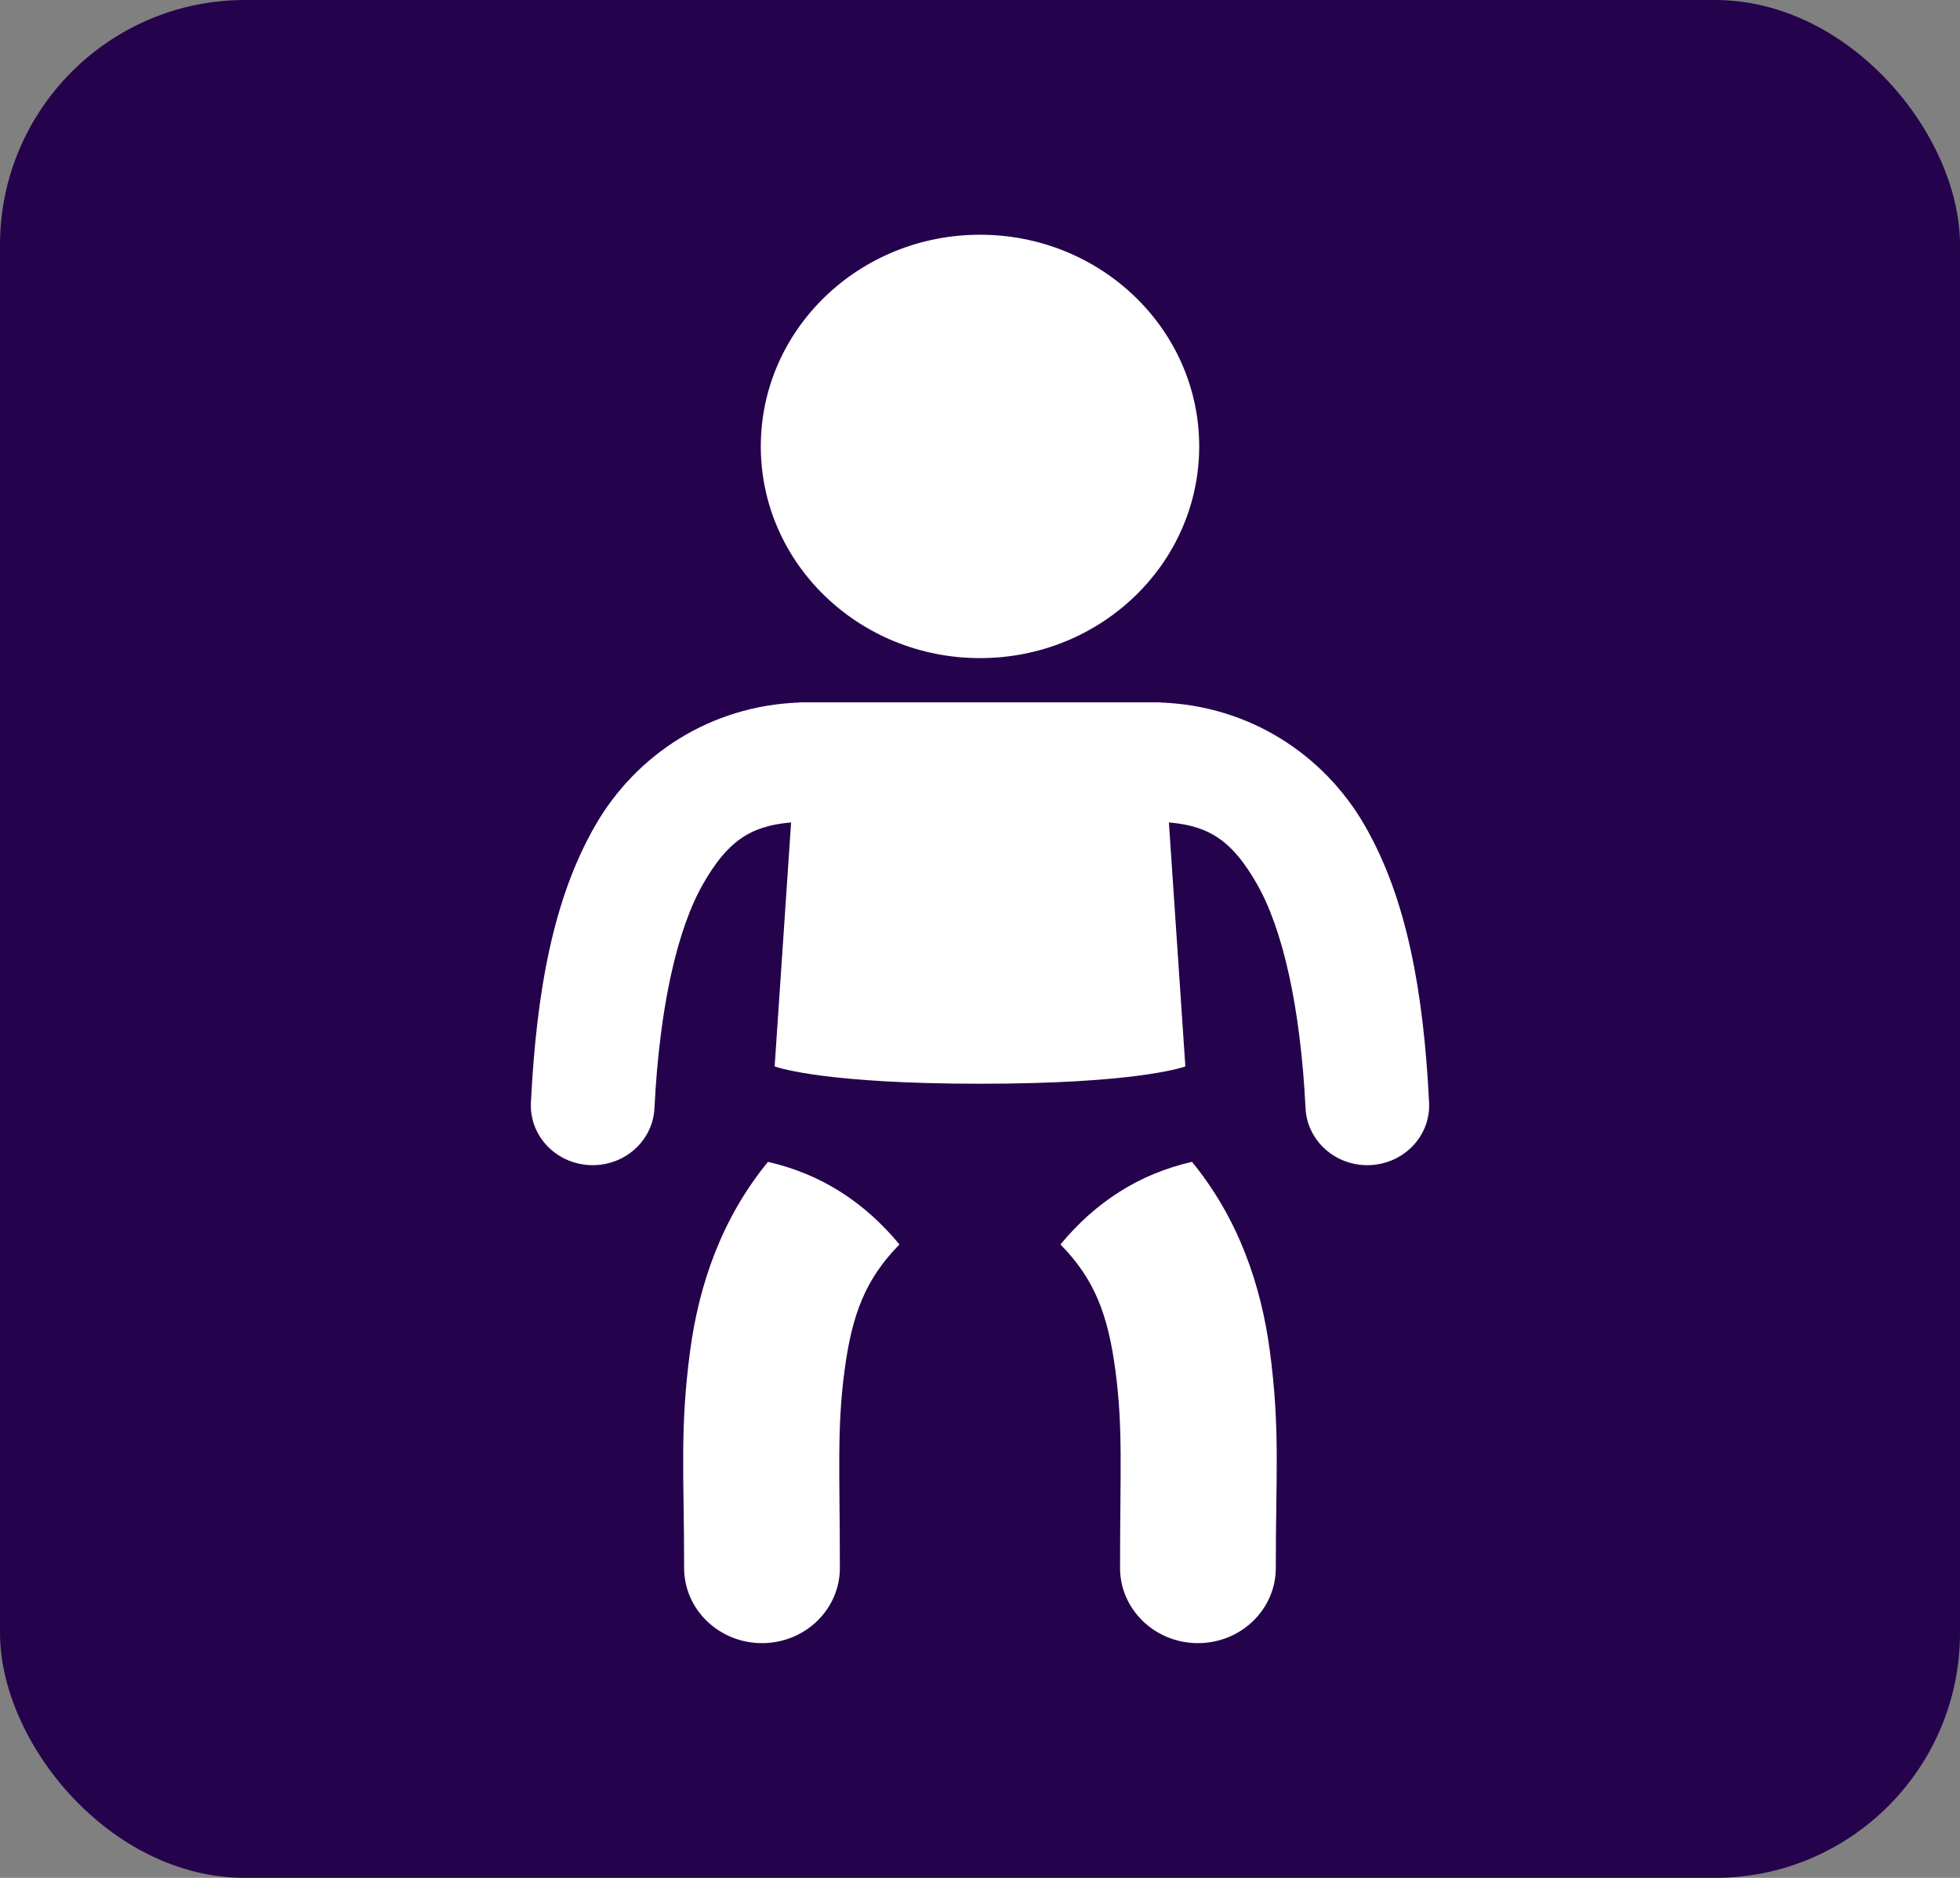 <?xml version="1.0" encoding="UTF-8"?>
<svg width="48px" height="46px" viewBox="0 0 48 46" version="1.1" xmlns="http://www.w3.org/2000/svg" xmlns:xlink="http://www.w3.org/1999/xlink">
    <rect x="0" y="0" width="48" height="46" fill="#808080" stroke="none"/>
    <title>D8E48772-8C27-4013-82FF-C41671A5D063</title>
    <g id="Production" stroke="none" stroke-width="1" fill="none" fill-rule="evenodd">
        <g id="Careers" transform="translate(-1202, -2264)">
            <g id="section" transform="translate(64, 2102)">
                <g id="Group" transform="translate(76, 162)">
                    <g id="benefit" transform="translate(1012, 0)">
                        <g id="ic_parentalLeave" transform="translate(50, 0)">
                            <rect id="Rectangle-Copy" fill="#25034C" x="0" y="0" width="48" height="46" rx="6"></rect>
                            <path d="M24,5.75 C21.035,5.75 18.632,8.072 18.632,10.935 C18.632,13.799 21.035,16.121 24,16.121 C26.965,16.121 29.368,13.799 29.368,10.935 C29.368,8.072 26.965,5.75 24,5.75 Z M19.573,17.204 L19.573,17.209 C17.404,17.288 15.583,18.48 14.582,20.213 C13.546,22.007 13.139,24.291 13.003,26.99 C12.952,27.804 13.598,28.5 14.441,28.54 C15.283,28.58 15.997,27.947 16.028,27.133 C16.153,24.661 16.586,22.748 17.227,21.638 C17.795,20.654 18.331,20.231 19.374,20.147 L18.971,26.123 C19.111,26.172 20.3,26.547 24,26.547 C27.7,26.547 28.889,26.172 29.029,26.123 L28.626,20.147 C29.669,20.231 30.205,20.654 30.773,21.638 C31.414,22.748 31.847,24.661 31.972,27.133 C32.003,27.947 32.717,28.58 33.559,28.54 C34.402,28.5 35.048,27.804 34.997,26.99 C34.861,24.291 34.454,22.007 33.418,20.213 C32.417,18.48 30.596,17.288 28.427,17.209 L28.427,17.204 L19.573,17.204 L19.573,17.204 L19.573,17.204 Z M18.813,28.454 C17.675,29.84 17.118,31.464 16.901,33.091 C16.645,35.008 16.754,36.129 16.754,38.382 C16.739,39.409 17.598,40.25 18.661,40.25 C19.725,40.25 20.583,39.409 20.568,38.382 C20.568,36.034 20.493,34.992 20.684,33.562 C20.865,32.201 21.194,31.332 22.026,30.486 L22.029,30.486 C21.168,29.443 20.101,28.757 18.812,28.462 L18.812,28.454 L18.813,28.454 Z M29.186,28.454 L29.186,28.462 C27.897,28.757 26.831,29.443 25.969,30.486 L25.972,30.486 C26.804,31.332 27.133,32.201 27.315,33.562 C27.506,34.993 27.43,36.034 27.43,38.382 C27.415,39.409 28.273,40.25 29.337,40.25 C30.401,40.25 31.259,39.409 31.244,38.382 C31.244,36.129 31.353,35.008 31.098,33.091 C30.881,31.464 30.323,29.84 29.186,28.454 L29.186,28.454 Z" id="Shape" fill="#FFFFFF" fill-rule="nonzero"></path>
                        </g>
                    </g>
                </g>
            </g>
        </g>
    </g>
</svg>